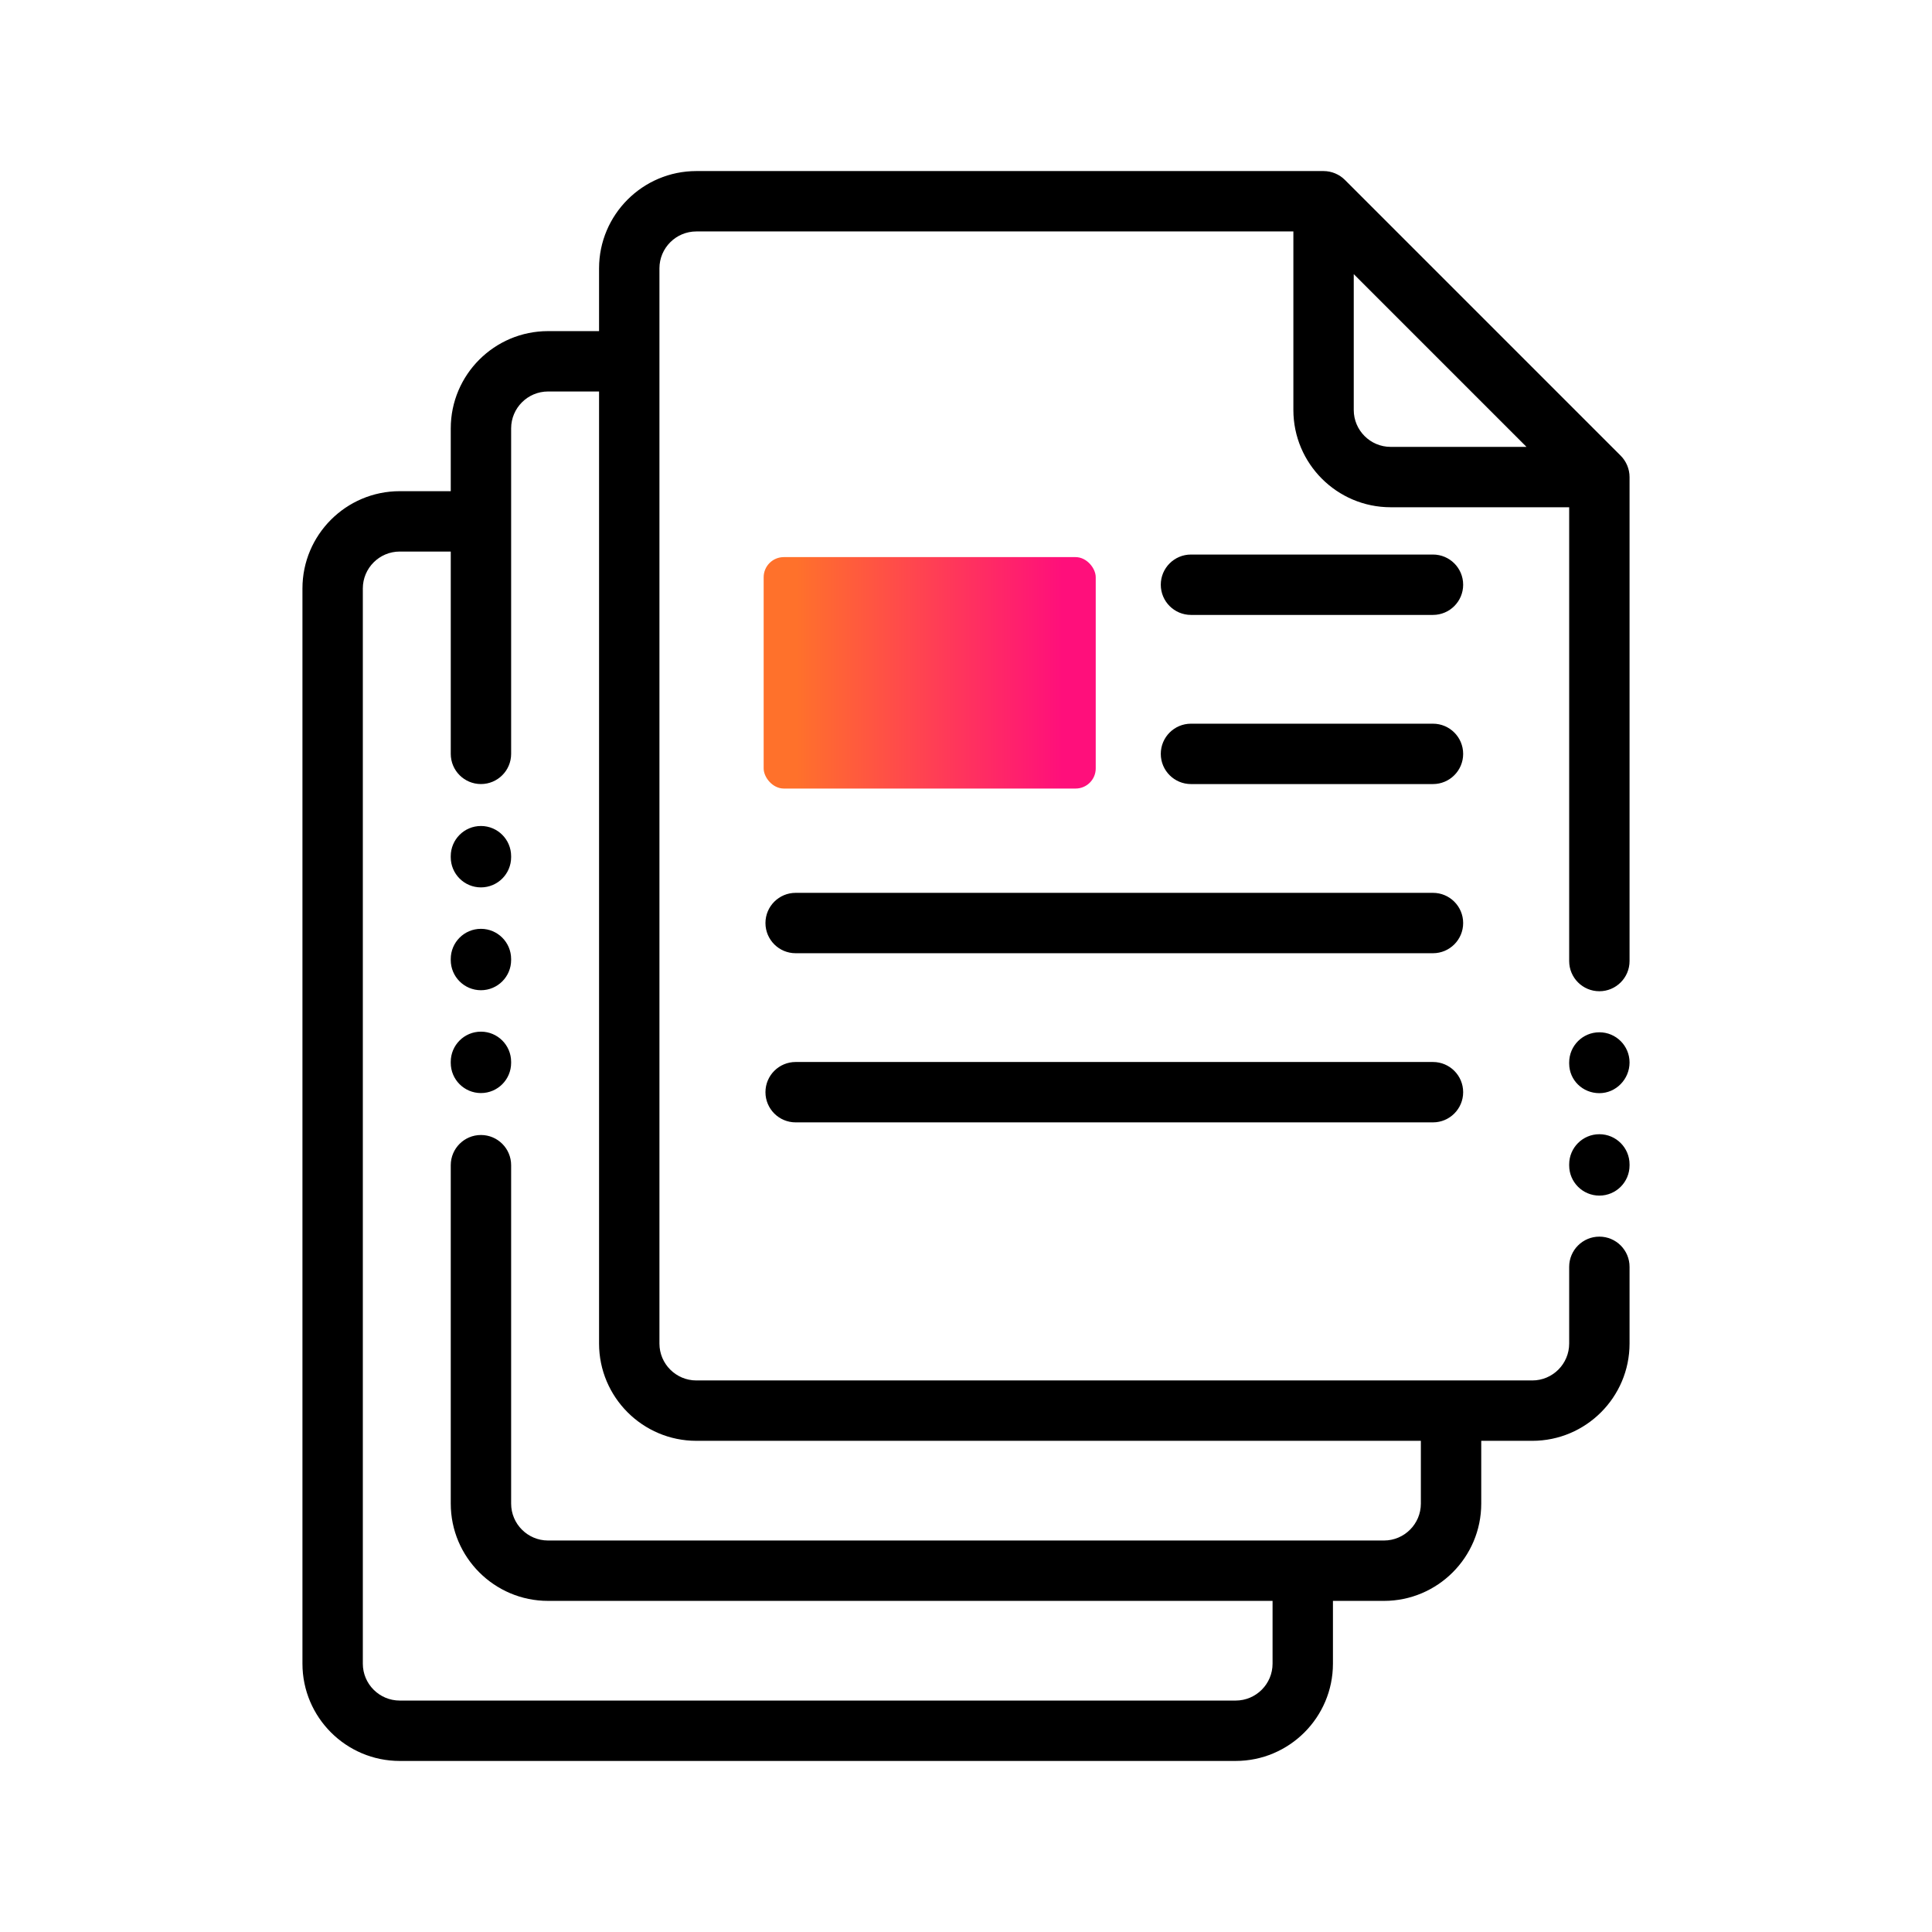 <?xml version="1.0" encoding="UTF-8"?><svg id="Expressive_Outlined" xmlns="http://www.w3.org/2000/svg" xmlns:xlink="http://www.w3.org/1999/xlink" viewBox="0 0 192 192"><defs><style>.cls-1{fill:url(#Orange-to-pink-gradient);}.cls-1,.cls-2{stroke-width:0px;}</style><linearGradient id="Orange-to-pink-gradient" x1="75.892" y1="66.865" x2="108.892" y2="66.865" gradientUnits="userSpaceOnUse"><stop offset=".1" stop-color="#ff712b"/><stop offset=".9" stop-color="#ff0f7b"/></linearGradient></defs><path class="cls-2" d="m50.795,85.086v.102c0,1.657-1.343,3-3,3s-3-1.343-3-3v-.102c0-1.657,1.343-3,3-3s3,1.343,3,3Zm-3,7.22c-1.657,0-3,1.343-3,3v.101c0,1.657,1.343,3,3,3s3-1.343,3-3v-.101c0-1.657-1.343-3-3-3Zm0,10.219c-1.657,0-3,1.343-3,3v.102c0,1.657,1.343,3,3,3s3-1.343,3-3v-.102c0-1.657-1.343-3-3-3Zm114.148-55.115v48.098c0,1.657-1.343,3-3,3s-3-1.343-3-3v-45.098h-17.742c-5.33,0-9.667-4.337-9.667-9.668v-17.741h-59.333c-2.022,0-3.667,1.645-3.667,3.667v106.853c0,2.022,1.645,3.667,3.667,3.667h83.075c2.022,0,3.667-1.645,3.667-3.667v-7.625c0-1.657,1.343-3,3-3s3,1.343,3,3v7.625c0,5.33-4.337,9.667-9.667,9.667h-5.072v6.24c0,5.33-4.337,9.667-9.667,9.667h-5.071v6.239c0,5.33-4.337,9.667-9.667,9.667H39.724c-5.33,0-9.667-4.337-9.667-9.667V58.48c0-5.33,4.337-9.667,9.667-9.667h5.072v-6.24c0-5.33,4.337-9.667,9.667-9.667h5.071v-6.239c0-5.33,4.337-9.667,9.667-9.667h62.333c.401,0,.792.082,1.155.233.365.152.693.373.968.648l27.405,27.405c.275.275.496.604.648.968.151.362.233.754.233,1.155Zm-102.409,86.11V38.906h-5.071c-2.022,0-3.667,1.645-3.667,3.667v32.345c0,1.657-1.343,3-3,3s-3-1.343-3-3v-20.105h-5.072c-2.022,0-3.667,1.645-3.667,3.667v106.853c0,2.022,1.645,3.667,3.667,3.667h83.075c2.022,0,3.667-1.645,3.667-3.667v-6.239H54.463c-5.33,0-9.667-4.337-9.667-9.667v-33.632c0-1.657,1.343-3,3-3s3,1.343,3,3v33.632c0,2.022,1.645,3.667,3.667,3.667h83.074c2.022,0,3.667-1.645,3.667-3.667v-6.24h-72.003c-5.33,0-9.667-4.337-9.667-9.667Zm78.667-89.11h13.5l-17.167-17.167v13.499c0,2.022,1.645,3.668,3.667,3.668Zm20.742,68.307c-1.657,0-3,1.343-3,3v.101c0,1.657,1.343,3,3,3s3-1.343,3-3v-.101c0-1.657-1.343-3-3-3Zm0-10.129c-1.657,0-3,1.343-3,3v.1c0,1.657,1.343,2.95,3,2.95s3-1.393,3-3.05-1.343-3-3-3Zm-16.536-13.858h-63.337c-1.657,0-3,1.343-3,3s1.343,3,3,3h63.337c1.657,0,3-1.343,3-3s-1.343-3-3-3Zm0,16.81h-63.337c-1.657,0-3,1.343-3,3s1.343,3,3,3h63.337c1.657,0,3-1.343,3-3s-1.343-3-3-3Zm0-50.43h-24.049c-1.657,0-3,1.343-3,3s1.343,3,3,3h24.049c1.657,0,3-1.343,3-3s-1.343-3-3-3Zm0,16.81h-24.049c-1.657,0-3,1.343-3,3s1.343,3,3,3h24.049c1.657,0,3-1.343,3-3s-1.343-3-3-3Z"/><rect class="cls-1" x="75.892" y="55.365" width="33" height="23" rx="2" ry="2"/></svg>